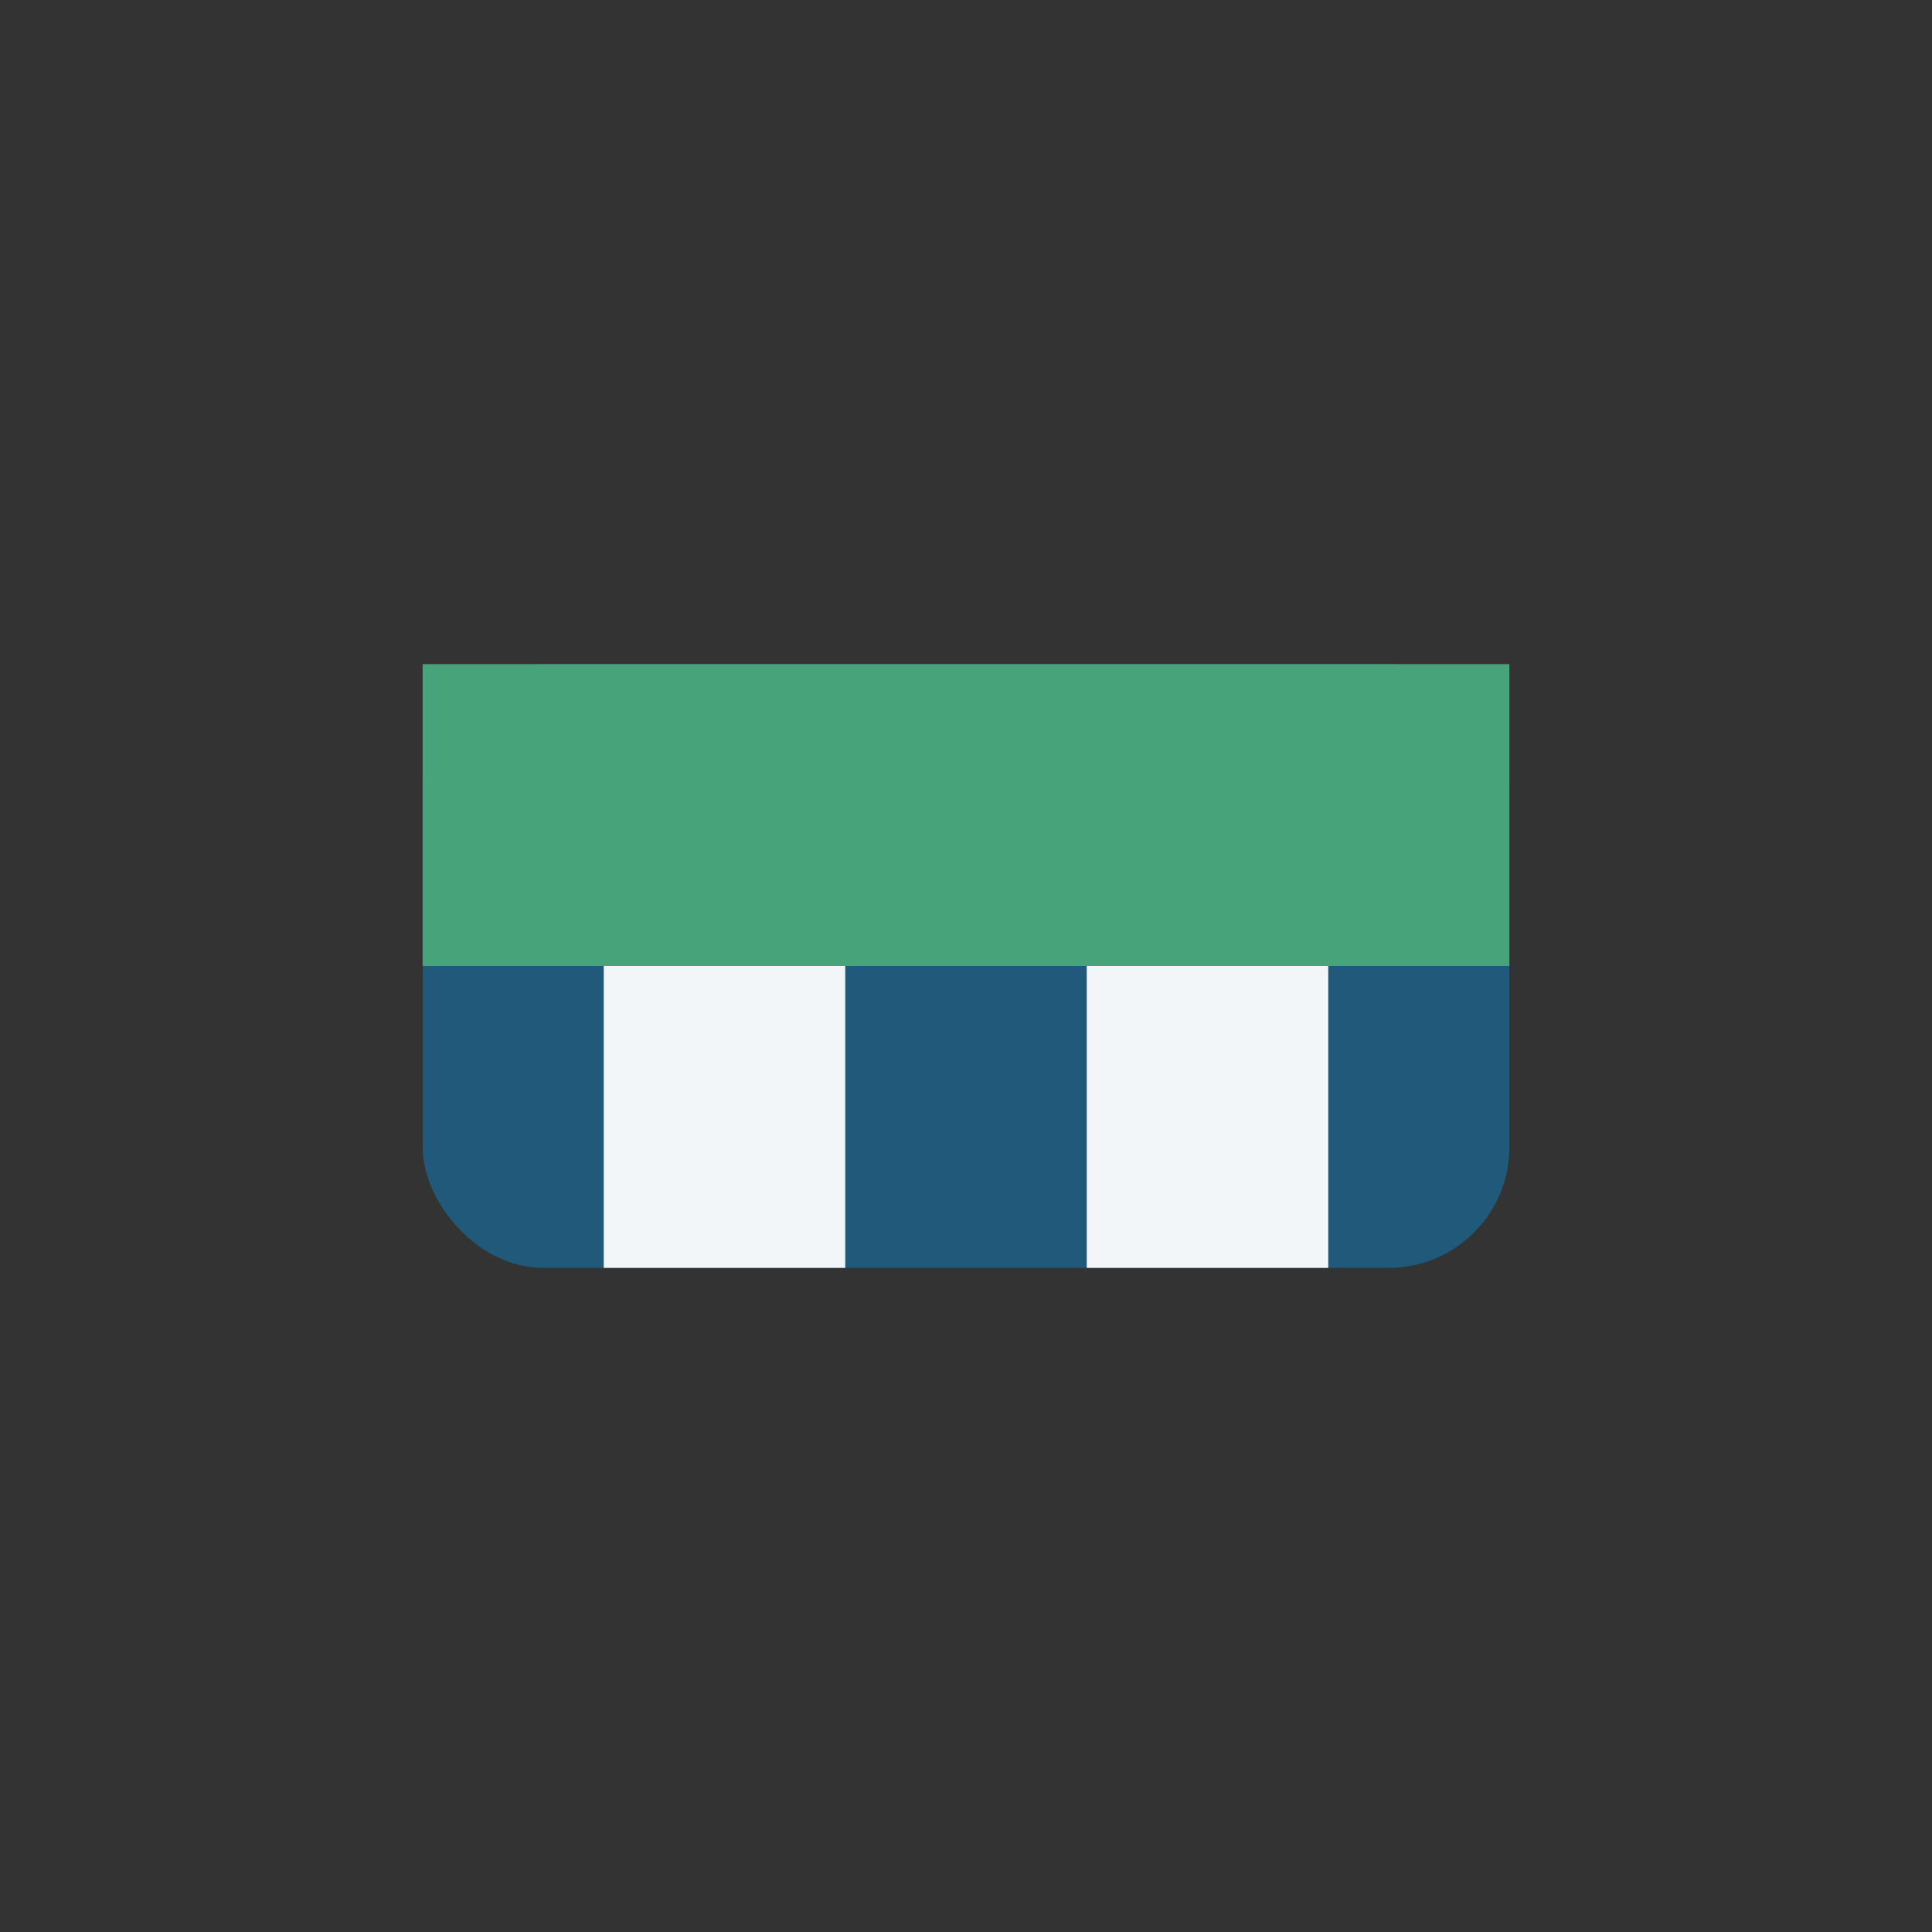 <?xml version="1.0" encoding="UTF-8"?>
<svg xmlns="http://www.w3.org/2000/svg" width="32" height="32" viewBox="0 0 32 32"><rect x="0" y="0" width="32" height="32" fill="#333333" stroke="none"/><rect x="7" y="11" width="18" height="10" rx="2" fill="#205979"/><rect x="7" y="11" width="18" height="5" fill="#47A37A"/><rect x="10" y="16" width="4" height="5" fill="#F3F6F9"/><rect x="18" y="16" width="4" height="5" fill="#F3F6F9"/></svg>